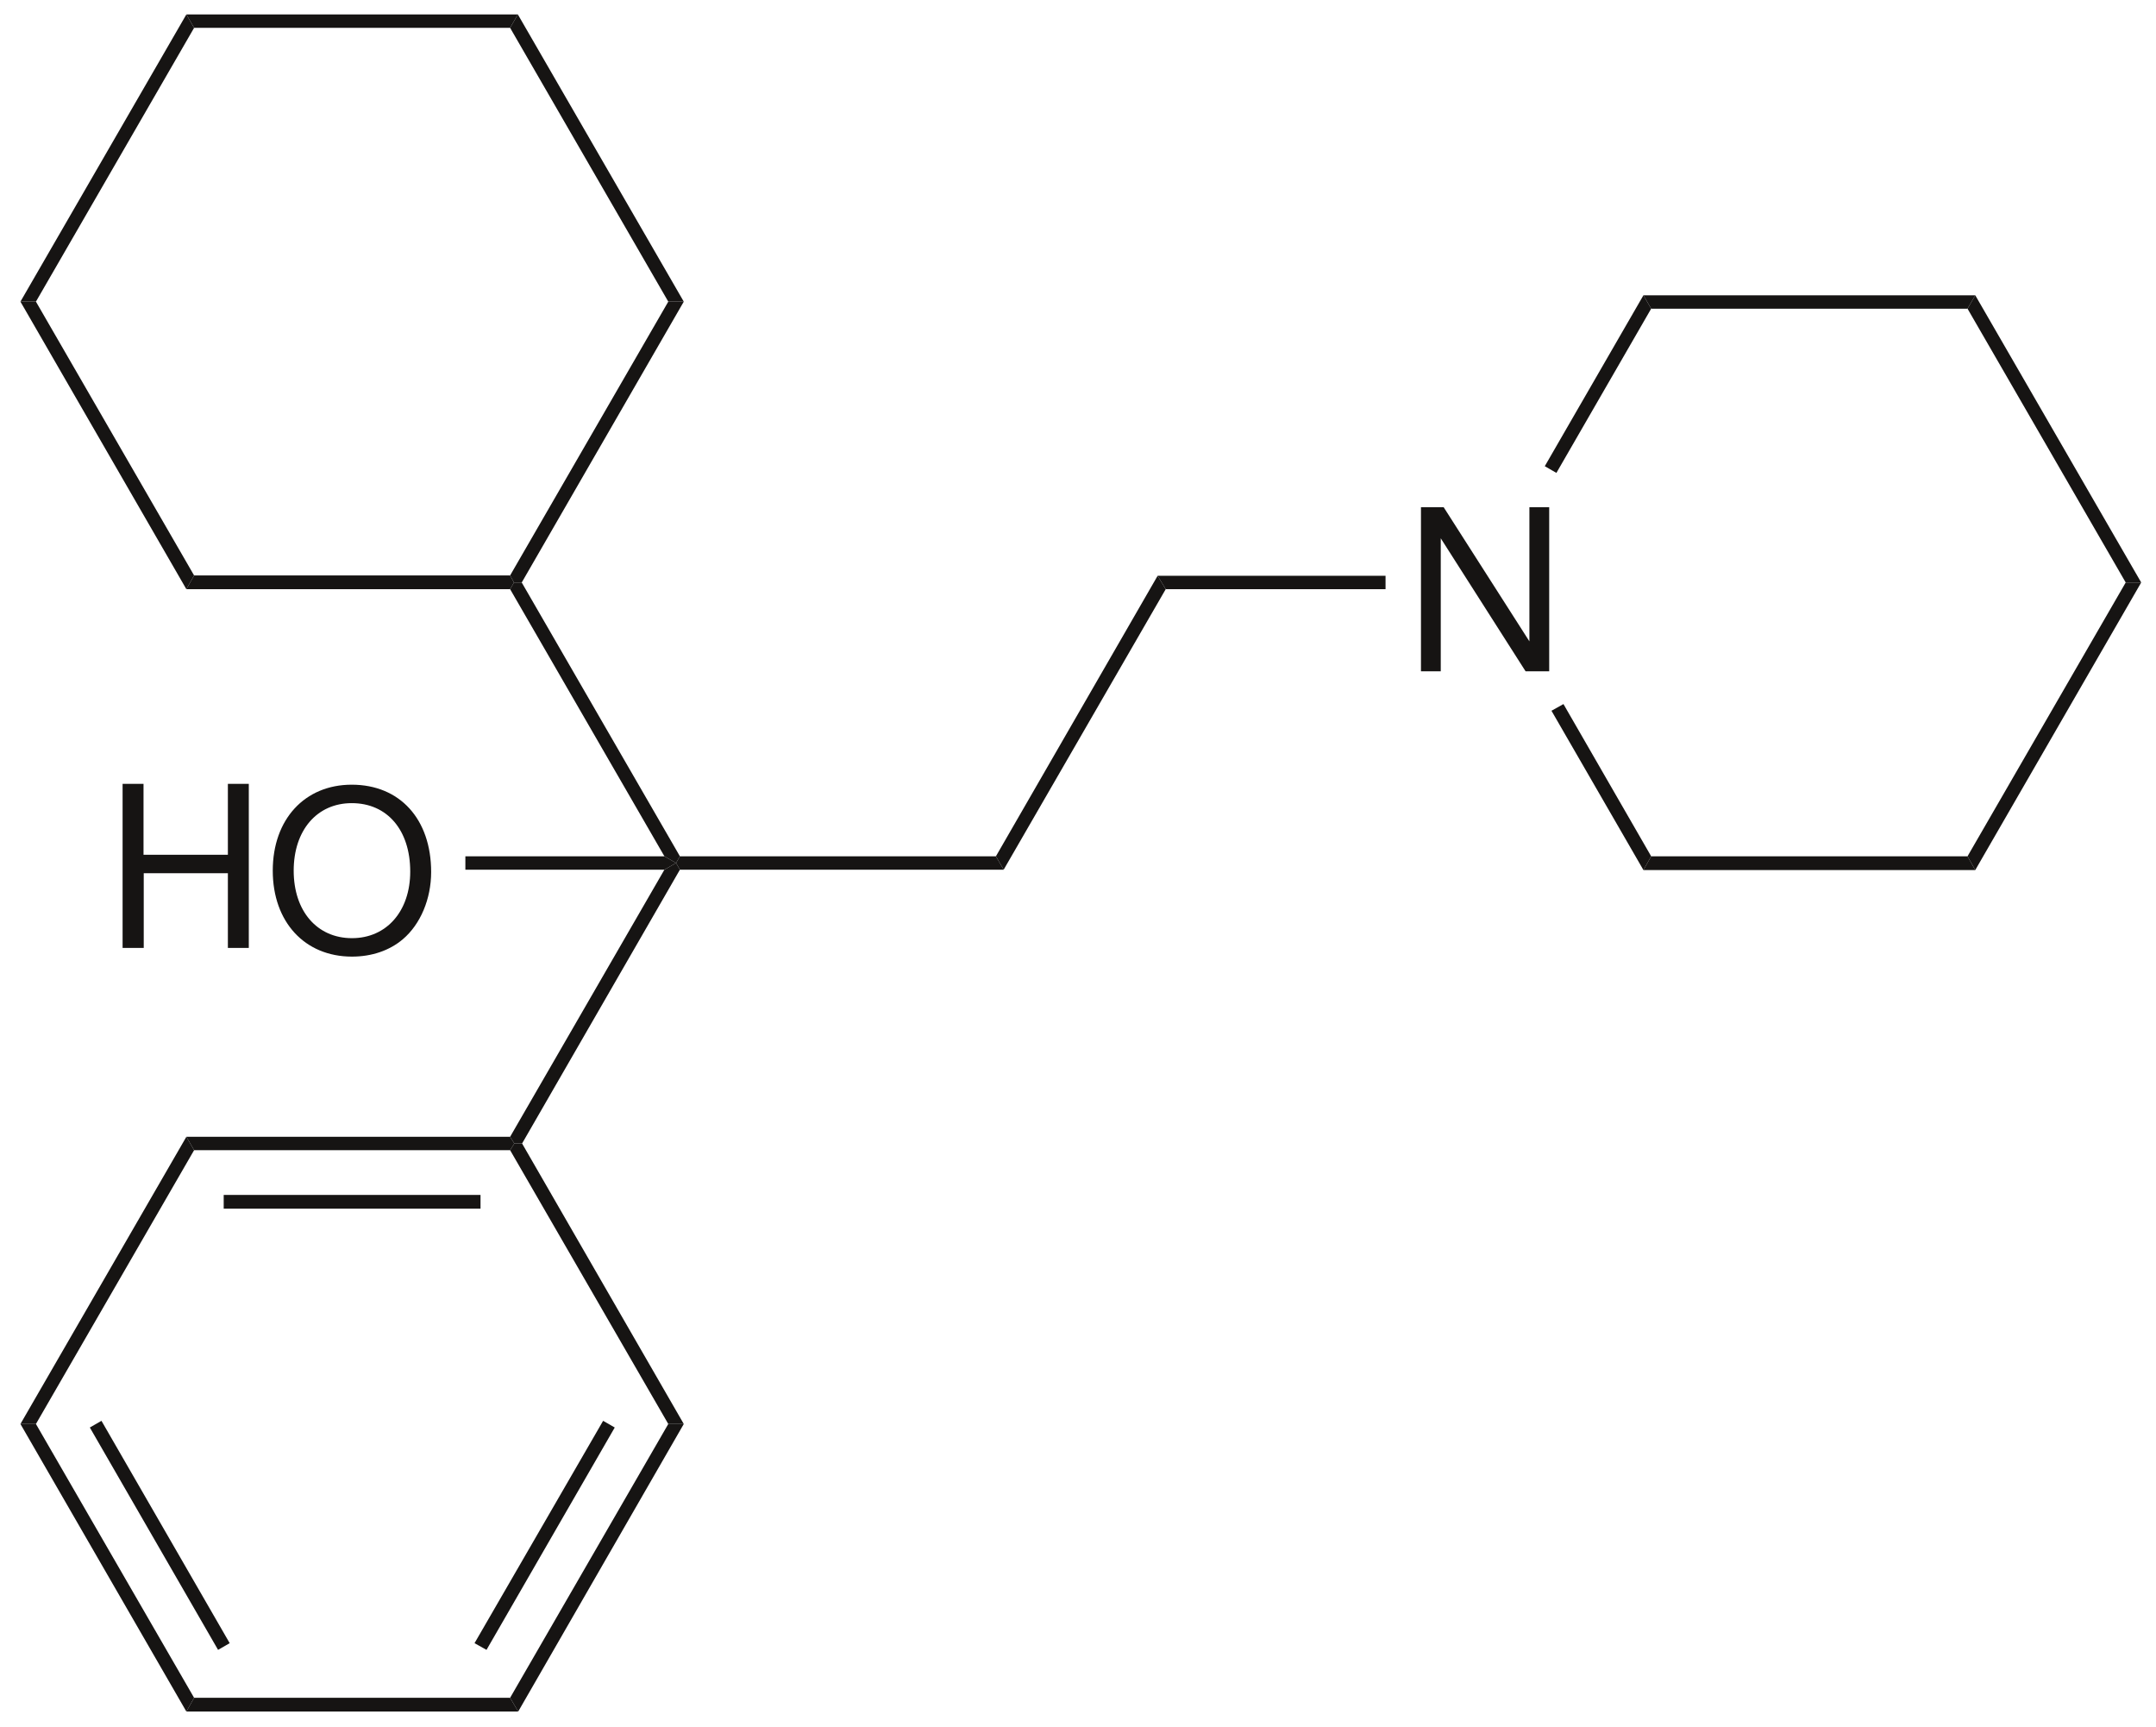 <?xml version="1.0" encoding="UTF-8"?><svg xmlns="http://www.w3.org/2000/svg" xmlns:xlink="http://www.w3.org/1999/xlink" width="306pt" height="245pt" viewBox="0 0 306 245"><g transform="translate(72.4, 82.65)" style="fill:#161413; fill-rule:nonzero; stroke:none; stroke-width:1.9; stroke-linecap:butt; stroke-linejoin:miter; stroke-dasharray:none;"><path d="M0 0.949C0 0.949 0.55 0 0.55 0C0.55 0 1.649 0 1.649 0C1.649 0 24.1 38.85 24.1 38.85C24.1 38.85 23.55 39.8 23.55 39.8C23.55 39.8 21.899 38.85 21.899 38.85C21.899 38.85 0 0.949 0 0.949Z"/></g><g transform="translate(72.4, 122.45)" style="fill:#161413; fill-rule:nonzero; stroke:none; stroke-width:1.9; stroke-linecap:butt; stroke-linejoin:miter; stroke-dasharray:none;"><path d="M1.699 39.8C1.699 39.8 0.6 39.8 0.6 39.8C0.6 39.8 0 38.85 0 38.85C0 38.85 21.899 0.95 21.899 0.95C21.899 0.95 23.55 0 23.55 0C23.55 0 24.1 0.95 24.1 0.95C24.1 0.95 1.699 39.8 1.699 39.8Z"/></g><g transform="translate(95.95, 121.5)" style="fill:#161413; fill-rule:nonzero; stroke:none; stroke-width:1.9; stroke-linecap:butt; stroke-linejoin:miter; stroke-dasharray:none;"><path d="M45.4 0C45.4 0 46.5 1.9 46.5 1.9C46.5 1.9 0.55 1.9 0.55 1.9C0.55 1.9 0 0.95 0 0.95C0 0.95 0.55 0 0.55 0C0.55 0 45.4 0 45.4 0Z"/></g><g transform="translate(38.713, 111.34)" style="fill:#161413; fill-rule:evenodd; stroke:none; stroke-width:1.9; stroke-linecap:butt; stroke-linejoin:miter; stroke-dasharray:none;"><path d="M11.208 0C4.534 0 0 4.917 0 12.197C0 19.477 4.534 24.394 11.24 24.394C14.05 24.394 16.572 23.532 18.456 21.935C20.979 19.797 22.48 16.188 22.48 12.389C22.48 4.886 18.041 0 11.208 0ZM11.208 2.618C16.253 2.618 19.51 6.45 19.51 12.325C19.51 17.944 16.157 21.776 11.24 21.776C6.291 21.776 2.97 17.944 2.97 12.197C2.97 6.45 6.291 2.618 11.208 2.618Z"/></g><g transform="translate(66.05, 121.5)" style="fill:#161413; fill-rule:nonzero; stroke:none; stroke-width:1.9; stroke-linecap:butt; stroke-linejoin:miter; stroke-dasharray:none;"><path d="M0 1.9C0 1.9 0 0 0 0C0 0 28.25 0 28.25 0C28.25 0 29.9 0.95 29.9 0.95C29.9 0.95 28.25 1.9 28.25 1.9C28.25 1.9 0 1.9 0 1.9Z"/></g><g transform="translate(26.45, 161.3)" style="fill:#161413; fill-rule:nonzero; stroke:none; stroke-width:1.9; stroke-linecap:butt; stroke-linejoin:miter; stroke-dasharray:none;"><path d="M1.1 1.9C1.1 1.9 0 0 0 0C0 0 45.95 0 45.95 0C45.95 0 46.55 0.95 46.55 0.95C46.55 0.95 45.95 1.9 45.95 1.9C45.95 1.9 1.1 1.9 1.1 1.9Z"/></g><g transform="translate(31.75, 169.55)" style="fill:#161413; fill-rule:nonzero; stroke:none; stroke-width:1.9; stroke-linecap:butt; stroke-linejoin:miter; stroke-dasharray:none;"><path d="M0 1.95C0 1.95 0 0 0 0C0 0 36.45 0 36.45 0C36.45 0 36.45 1.95 36.45 1.95C36.45 1.95 0 1.95 0 1.95Z"/></g><g transform="translate(2.9, 161.3)" style="fill:#161413; fill-rule:nonzero; stroke:none; stroke-width:1.9; stroke-linecap:butt; stroke-linejoin:miter; stroke-dasharray:none;"><path d="M2.199 40.75C2.199 40.75 0 40.75 0 40.75C0 40.75 23.55 0 23.55 0C23.55 0 24.649 1.9 24.649 1.9C24.649 1.9 2.199 40.75 2.199 40.75Z"/></g><g transform="translate(2.9, 202.05)" style="fill:#161413; fill-rule:nonzero; stroke:none; stroke-width:1.9; stroke-linecap:butt; stroke-linejoin:miter; stroke-dasharray:none;"><path d="M24.649 38.85C24.649 38.85 23.55 40.8 23.55 40.8C23.55 40.8 0 0 0 0C0 0 2.199 0 2.199 0C2.199 0 24.649 38.85 24.649 38.85Z"/></g><g transform="translate(12.75, 201.6)" style="fill:#161413; fill-rule:nonzero; stroke:none; stroke-width:1.9; stroke-linecap:butt; stroke-linejoin:miter; stroke-dasharray:none;"><path d="M19.85 31.55C19.85 31.55 18.2 32.5 18.2 32.5C18.2 32.5 0 0.95 0 0.95C0 0.95 1.65 0 1.65 0C1.65 0 19.85 31.55 19.85 31.55Z"/></g><g transform="translate(26.45, 240.9)" style="fill:#161413; fill-rule:nonzero; stroke:none; stroke-width:1.9; stroke-linecap:butt; stroke-linejoin:miter; stroke-dasharray:none;"><path d="M45.95 0C45.95 0 47.1 1.95 47.1 1.95C47.1 1.95 0 1.95 0 1.95C0 1.95 1.1 0 1.1 0C1.1 0 45.95 0 45.95 0Z"/></g><g transform="translate(72.4, 202.05)" style="fill:#161413; fill-rule:nonzero; stroke:none; stroke-width:1.9; stroke-linecap:butt; stroke-linejoin:miter; stroke-dasharray:none;"><path d="M22.449 0C22.449 0 24.649 0 24.649 0C24.649 0 1.149 40.8 1.149 40.8C1.149 40.8 0 38.85 0 38.85C0 38.85 22.449 0 22.449 0Z"/></g><g transform="translate(67.35, 201.6)" style="fill:#161413; fill-rule:nonzero; stroke:none; stroke-width:1.9; stroke-linecap:butt; stroke-linejoin:miter; stroke-dasharray:none;"><path d="M18.25 0C18.25 0 19.9 0.95 19.9 0.95C19.9 0.95 1.7 32.5 1.7 32.5C1.7 32.5 0 31.55 0 31.55C0 31.55 18.25 0 18.25 0Z"/></g><g transform="translate(72.4, 162.25)" style="fill:#161413; fill-rule:nonzero; stroke:none; stroke-width:1.9; stroke-linecap:butt; stroke-linejoin:miter; stroke-dasharray:none;"><path d="M0 0.95C0 0.95 0.6 0 0.6 0C0.6 0 1.699 0 1.699 0C1.699 0 24.649 39.8 24.649 39.8C24.649 39.8 22.449 39.8 22.449 39.8C22.449 39.8 0 0.95 0 0.95Z"/></g><g transform="translate(72.4, 42.8)" style="fill:#161413; fill-rule:nonzero; stroke:none; stroke-width:1.9; stroke-linecap:butt; stroke-linejoin:miter; stroke-dasharray:none;"><path d="M22.449 0C22.449 0 24.649 0 24.649 0C24.649 0 1.649 39.851 1.649 39.851C1.649 39.851 0.55 39.851 0.55 39.851C0.55 39.851 0 38.851 0 38.851C0 38.851 22.449 0 22.449 0Z"/></g><g transform="translate(72.4, 2.05)" style="fill:#161413; fill-rule:nonzero; stroke:none; stroke-width:1.9; stroke-linecap:butt; stroke-linejoin:miter; stroke-dasharray:none;"><path d="M0 1.9C0 1.9 1.1 0 1.1 0C1.1 0 24.649 40.75 24.649 40.75C24.649 40.75 22.449 40.75 22.449 40.75C22.449 40.75 0 1.9 0 1.9Z"/></g><g transform="translate(26.45, 2.05)" style="fill:#161413; fill-rule:nonzero; stroke:none; stroke-width:1.9; stroke-linecap:butt; stroke-linejoin:miter; stroke-dasharray:none;"><path d="M1.1 1.9C1.1 1.9 0 0 0 0C0 0 47.05 0 47.05 0C47.05 0 45.95 1.9 45.95 1.9C45.95 1.9 1.1 1.9 1.1 1.9Z"/></g><g transform="translate(2.9, 2.05)" style="fill:#161413; fill-rule:nonzero; stroke:none; stroke-width:1.9; stroke-linecap:butt; stroke-linejoin:miter; stroke-dasharray:none;"><path d="M2.199 40.75C2.199 40.75 0 40.75 0 40.75C0 40.75 23.55 0 23.55 0C23.55 0 24.649 1.9 24.649 1.9C24.649 1.9 2.199 40.75 2.199 40.75Z"/></g><g transform="translate(2.9, 42.8)" style="fill:#161413; fill-rule:nonzero; stroke:none; stroke-width:1.9; stroke-linecap:butt; stroke-linejoin:miter; stroke-dasharray:none;"><path d="M24.649 38.851C24.649 38.851 23.55 40.8 23.55 40.8C23.55 40.8 0 0 0 0C0 0 2.199 0 2.199 0C2.199 0 24.649 38.851 24.649 38.851Z"/></g><g transform="translate(26.45, 81.65)" style="fill:#161413; fill-rule:nonzero; stroke:none; stroke-width:1.9; stroke-linecap:butt; stroke-linejoin:miter; stroke-dasharray:none;"><path d="M45.95 0C45.95 0 46.5 1 46.5 1C46.5 1 45.95 1.949 45.95 1.949C45.95 1.949 0 1.949 0 1.949C0 1.949 1.1 0 1.1 0C1.1 0 45.95 0 45.95 0Z"/></g><g transform="translate(17.4, 111.223)" style="fill:#161413; fill-rule:evenodd; stroke:none; stroke-width:1.9; stroke-linecap:butt; stroke-linejoin:miter; stroke-dasharray:none;"><path d="M14.943 12.676C14.943 12.676 14.943 23.277 14.943 23.277C14.943 23.277 17.912 23.277 17.912 23.277C17.912 23.277 17.912 0 17.912 0C17.912 0 14.943 0 14.943 0C14.943 0 14.943 10.058 14.943 10.058C14.943 10.058 2.97 10.058 2.97 10.058C2.97 10.058 2.97 0 2.97 0C2.97 0 0 0 0 0C0 0 0 23.277 0 23.277C0 23.277 3.001 23.277 3.001 23.277C3.001 23.277 3.001 12.676 3.001 12.676C3.001 12.676 14.943 12.676 14.943 12.676Z"/></g><g transform="translate(141.35, 81.7)" style="fill:#161413; fill-rule:nonzero; stroke:none; stroke-width:1.9; stroke-linecap:butt; stroke-linejoin:miter; stroke-dasharray:none;"><path d="M22.95 0C22.95 0 24.1 1.899 24.1 1.899C24.1 1.899 1.1 41.7 1.1 41.7C1.1 41.7 0 39.8 0 39.8C0 39.8 22.95 0 22.95 0Z"/></g><g transform="translate(201.677, 71.973)" style="fill:#161413; fill-rule:evenodd; stroke:none; stroke-width:1.9; stroke-linecap:butt; stroke-linejoin:miter; stroke-dasharray:none;"><path d="M18.2 0C18.2 0 15.39 0 15.39 0C15.39 0 15.39 19.03 15.39 19.03C15.39 19.03 3.224 0 3.224 0C3.224 0 0 0 0 0C0 0 0 23.277 0 23.277C0 23.277 2.809 23.277 2.809 23.277C2.809 23.277 2.809 4.407 2.809 4.407C2.809 4.407 14.847 23.277 14.847 23.277C14.847 23.277 18.2 23.277 18.2 23.277C18.2 23.277 18.2 0 18.2 0Z"/></g><g transform="translate(164.3, 81.7)" style="fill:#161413; fill-rule:nonzero; stroke:none; stroke-width:1.9; stroke-linecap:butt; stroke-linejoin:miter; stroke-dasharray:none;"><path d="M32.35 0C32.35 0 32.35 1.899 32.35 1.899C32.35 1.899 1.15 1.899 1.15 1.899C1.15 1.899 0 0 0 0C0 0 32.35 0 32.35 0Z"/></g><g transform="translate(220.2, 99.9)" style="fill:#161413; fill-rule:nonzero; stroke:none; stroke-width:1.9; stroke-linecap:butt; stroke-linejoin:miter; stroke-dasharray:none;"><path d="M14.15 21.6C14.15 21.6 13.05 23.55 13.05 23.55C13.05 23.55 0 0.95 0 0.95C0 0.95 1.7 0 1.7 0C1.7 0 14.15 21.6 14.15 21.6Z"/></g><g transform="translate(233.25, 121.5)" style="fill:#161413; fill-rule:nonzero; stroke:none; stroke-width:1.9; stroke-linecap:butt; stroke-linejoin:miter; stroke-dasharray:none;"><path d="M46 0C46 0 47.1 1.95 47.1 1.95C47.1 1.95 0 1.95 0 1.95C0 1.95 1.1 0 1.1 0C1.1 0 46 0 46 0Z"/></g><g transform="translate(279.25, 82.65)" style="fill:#161413; fill-rule:nonzero; stroke:none; stroke-width:1.9; stroke-linecap:butt; stroke-linejoin:miter; stroke-dasharray:none;"><path d="M22.45 0C22.45 0 24.65 0 24.65 0C24.65 0 1.1 40.8 1.1 40.8C1.1 40.8 0 38.85 0 38.85C0 38.85 22.45 0 22.45 0Z"/></g><g transform="translate(279.25, 41.9)" style="fill:#161413; fill-rule:nonzero; stroke:none; stroke-width:1.9; stroke-linecap:butt; stroke-linejoin:miter; stroke-dasharray:none;"><path d="M0 1.899C0 1.899 1.1 0 1.1 0C1.1 0 24.65 40.75 24.65 40.75C24.65 40.75 22.45 40.75 22.45 40.75C22.45 40.75 0 1.899 0 1.899Z"/></g><g transform="translate(233.25, 41.9)" style="fill:#161413; fill-rule:nonzero; stroke:none; stroke-width:1.9; stroke-linecap:butt; stroke-linejoin:miter; stroke-dasharray:none;"><path d="M1.1 1.899C1.1 1.899 0 0 0 0C0 0 47.1 0 47.1 0C47.1 0 46 1.899 46 1.899C46 1.899 1.1 1.899 1.1 1.899Z"/></g><g transform="translate(219.25, 41.9)" style="fill:#161413; fill-rule:nonzero; stroke:none; stroke-width:1.9; stroke-linecap:butt; stroke-linejoin:miter; stroke-dasharray:none;"><path d="M1.65 25.199C1.65 25.199 0 24.25 0 24.25C0 24.25 14 0 14 0C14 0 15.1 1.899 15.1 1.899C15.1 1.899 1.65 25.199 1.65 25.199Z"/></g></svg>